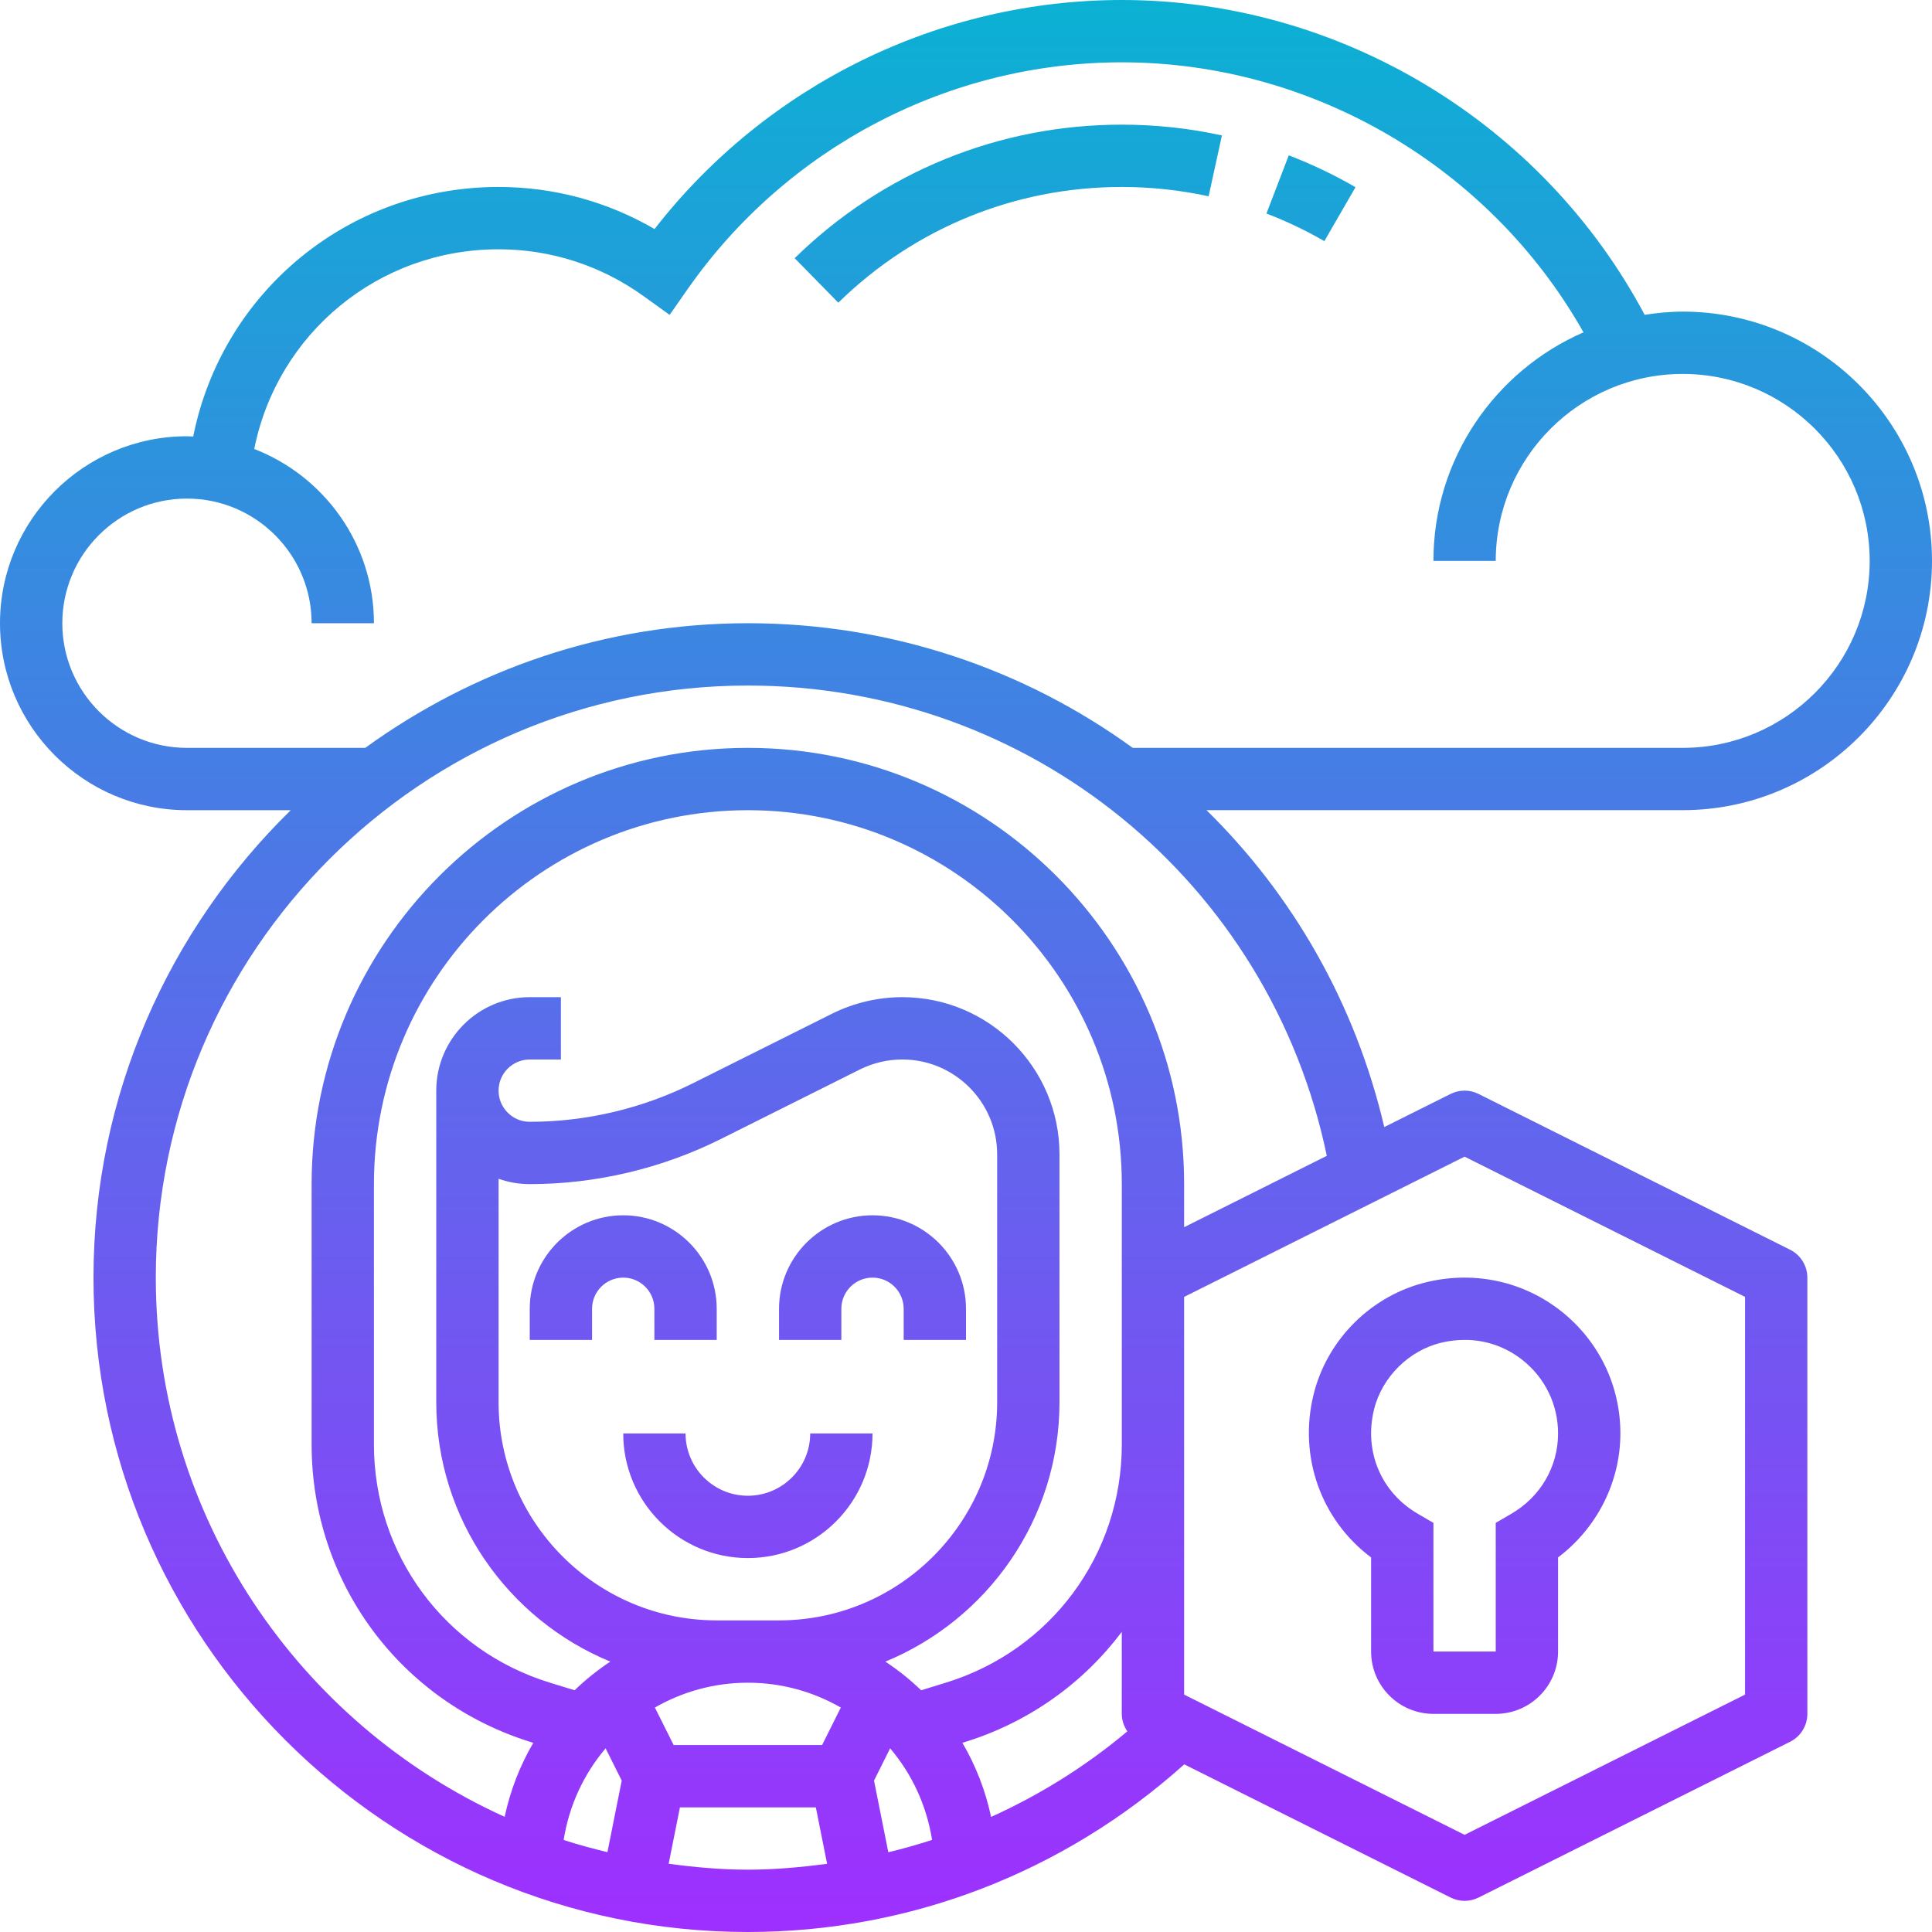 <svg width="512" height="512" viewBox="0 0 512 512" fill="none" xmlns="http://www.w3.org/2000/svg">
<path d="M445.935 82.581C442.5 82.581 439.147 82.927 435.852 83.431C408.799 32.578 355.155 0 297.29 0C248.84 0 203.132 22.544 173.461 60.697C160.892 53.38 146.754 49.548 132.129 49.548C92.267 49.548 58.839 77.452 51.2 115.695C50.647 115.679 50.102 115.613 49.548 115.613C22.223 115.613 0 137.835 0 165.161C0 192.487 22.223 214.71 49.548 214.71H77.056C44.849 246.214 24.774 290.073 24.774 338.581C24.774 434.201 102.565 512 198.194 512C241.202 512 281.972 496.161 313.839 467.572L384.438 502.867C385.594 503.453 386.866 503.742 388.129 503.742C389.393 503.742 390.664 503.453 391.82 502.875L474.401 461.585C477.2 460.181 478.968 457.323 478.968 454.194V338.581C478.968 335.451 477.2 332.594 474.401 331.19L391.82 289.899C389.5 288.735 386.758 288.735 384.429 289.899L366.848 298.686C359.168 265.901 342.553 237.089 319.736 214.701H445.935C482.362 214.701 512 185.063 512 148.637C512 112.211 482.362 82.581 445.935 82.581V82.581ZM145.73 445.927C117.843 437.347 99.097 411.97 99.097 382.786V313.806C99.097 259.163 143.55 214.71 198.194 214.71C252.837 214.71 297.29 259.163 297.29 313.806V338.581V382.786C297.29 411.97 278.545 437.347 250.657 445.927L244.108 447.942C241.202 445.126 238.03 442.591 234.636 440.345C261.673 429.213 280.774 402.614 280.774 371.613V305.92C280.774 282.946 262.086 264.258 239.112 264.258C232.687 264.258 226.246 265.778 220.482 268.651L183.635 287.075C170.281 293.756 155.326 297.29 140.387 297.29C135.837 297.29 132.129 293.591 132.129 289.032C132.129 284.474 135.837 280.774 140.387 280.774H148.645V264.258H140.387C126.728 264.258 115.613 275.373 115.613 289.032V371.613C115.613 402.622 134.714 429.221 161.742 440.345C158.357 442.583 155.186 445.126 152.279 447.934L145.73 445.927ZM298.76 458.826C287.711 468.092 275.572 475.664 262.648 481.503C261.145 474.459 258.568 467.852 255.042 461.865L255.505 461.725C272.698 456.431 287.092 446.018 297.282 432.467V454.194C297.29 455.886 297.844 457.48 298.76 458.826ZM189.935 429.419C158.059 429.419 132.129 403.481 132.129 371.613V312.386C134.714 313.303 137.489 313.806 140.387 313.806C157.878 313.806 175.385 309.669 191.017 301.857L227.857 283.433C231.341 281.691 235.231 280.774 239.112 280.774C252.978 280.774 264.258 292.055 264.258 305.92V371.613C264.258 403.481 238.319 429.419 206.452 429.419H189.935ZM178.523 462.452L173.551 452.517C180.819 448.347 189.209 445.935 198.194 445.935C207.178 445.935 215.569 448.347 222.827 452.517L217.864 462.452H178.523ZM231.622 471.874L235.892 463.327C241.623 470.066 245.554 478.39 247.007 487.597C243.192 488.844 239.327 489.918 235.413 490.868L231.622 471.874ZM160.495 463.327L164.765 471.874L160.974 490.843C157.06 489.885 153.171 488.861 149.372 487.614C150.834 478.398 154.764 470.066 160.495 463.327V463.327ZM177.202 493.915L180.191 478.968H216.204L219.194 493.923C212.265 494.848 205.279 495.484 198.194 495.484C191.059 495.484 184.089 494.84 177.202 493.915V493.915ZM388.129 306.523L462.452 343.684V449.09L388.129 486.251L313.806 449.09V382.786V343.692L388.129 306.523ZM351.62 306.308L313.806 325.219V313.806C313.806 250.054 261.946 198.194 198.194 198.194C134.441 198.194 82.581 250.054 82.581 313.806V382.786C82.581 419.27 106.009 450.989 140.874 461.725L141.337 461.865C137.819 467.844 135.242 474.451 133.739 481.478C79.31 456.82 41.29 402.11 41.29 338.581C41.29 252.061 111.674 181.677 198.194 181.677C273.003 181.677 336.5 233.769 351.62 306.308ZM445.935 198.194H300.189C271.434 177.334 236.139 165.161 198.194 165.161C160.314 165.161 125.349 177.507 96.793 198.194H49.548C31.331 198.194 16.516 183.379 16.516 165.161C16.516 146.944 31.331 132.129 49.548 132.129C67.766 132.129 82.581 146.944 82.581 165.161H99.097C99.097 144.128 85.9 126.167 67.377 118.982C73.489 88.394 100.236 66.064 132.129 66.064C146.003 66.064 159.323 70.375 170.661 78.551L177.458 83.448L182.255 76.585C208.566 38.97 251.574 16.516 297.29 16.516C347.887 16.516 394.934 44.329 419.642 88.072C396.271 98.254 379.871 121.559 379.871 148.645H396.387C396.387 121.319 418.61 99.097 445.935 99.097C473.261 99.097 495.484 121.319 495.484 148.645C495.484 175.971 473.261 198.194 445.935 198.194ZM363.355 412.738V437.677C363.355 446.786 370.762 454.194 379.871 454.194H396.387C405.496 454.194 412.903 446.786 412.903 437.677V412.73C423.193 404.975 429.419 392.778 429.419 379.871C429.419 367.203 423.721 355.411 413.787 347.524C403.844 339.629 390.912 336.764 378.335 339.72C363.561 343.156 351.694 354.89 348.094 369.623C344.064 386.098 350.15 402.845 363.355 412.738ZM364.131 373.537C366.237 364.932 373.446 357.805 382.076 355.799C384.132 355.32 386.172 355.089 388.179 355.089C393.769 355.089 399.063 356.922 403.514 360.448C409.484 365.196 412.903 372.265 412.903 379.871C412.903 388.691 408.262 396.66 400.491 401.185L396.387 403.572V437.677H379.871V403.572L375.767 401.185C365.981 395.495 361.422 384.644 364.131 373.537ZM198.194 412.903C179.976 412.903 165.161 398.088 165.161 379.871H181.677C181.677 388.98 189.085 396.387 198.194 396.387C207.302 396.387 214.71 388.98 214.71 379.871H231.226C231.226 398.088 216.411 412.903 198.194 412.903ZM165.161 338.581C160.611 338.581 156.903 342.28 156.903 346.839V355.097H140.387V346.839C140.387 333.18 151.502 322.065 165.161 322.065C178.82 322.065 189.935 333.18 189.935 346.839V355.097H173.419V346.839C173.419 342.28 169.711 338.581 165.161 338.581ZM222.968 355.097H206.452V346.839C206.452 333.18 217.567 322.065 231.226 322.065C244.885 322.065 256 333.18 256 346.839V355.097H239.484V346.839C239.484 342.28 235.776 338.581 231.226 338.581C226.676 338.581 222.968 342.28 222.968 346.839V355.097ZM341.537 41.166C347.64 43.504 353.594 46.352 359.226 49.606L350.968 63.901C346.087 61.077 340.926 58.616 335.624 56.584L341.537 41.166ZM297.29 33.032C306.234 33.032 315.161 33.99 323.823 35.889L320.297 52.017C312.791 50.382 305.045 49.548 297.29 49.548C269.023 49.548 242.341 60.441 222.158 80.219L210.597 68.426C233.885 45.601 264.671 33.032 297.29 33.032V33.032Z" fill="url(#paint0_linear_89_5124)"/>
<defs>
<linearGradient id="paint0_linear_89_5124" x1="256" y1="512" x2="256" y2="0" gradientUnits="userSpaceOnUse">
<stop stop-color="#9F2FFF"/>
<stop offset="1" stop-color="#0BB1D3"/>
</linearGradient>
</defs>
</svg>
